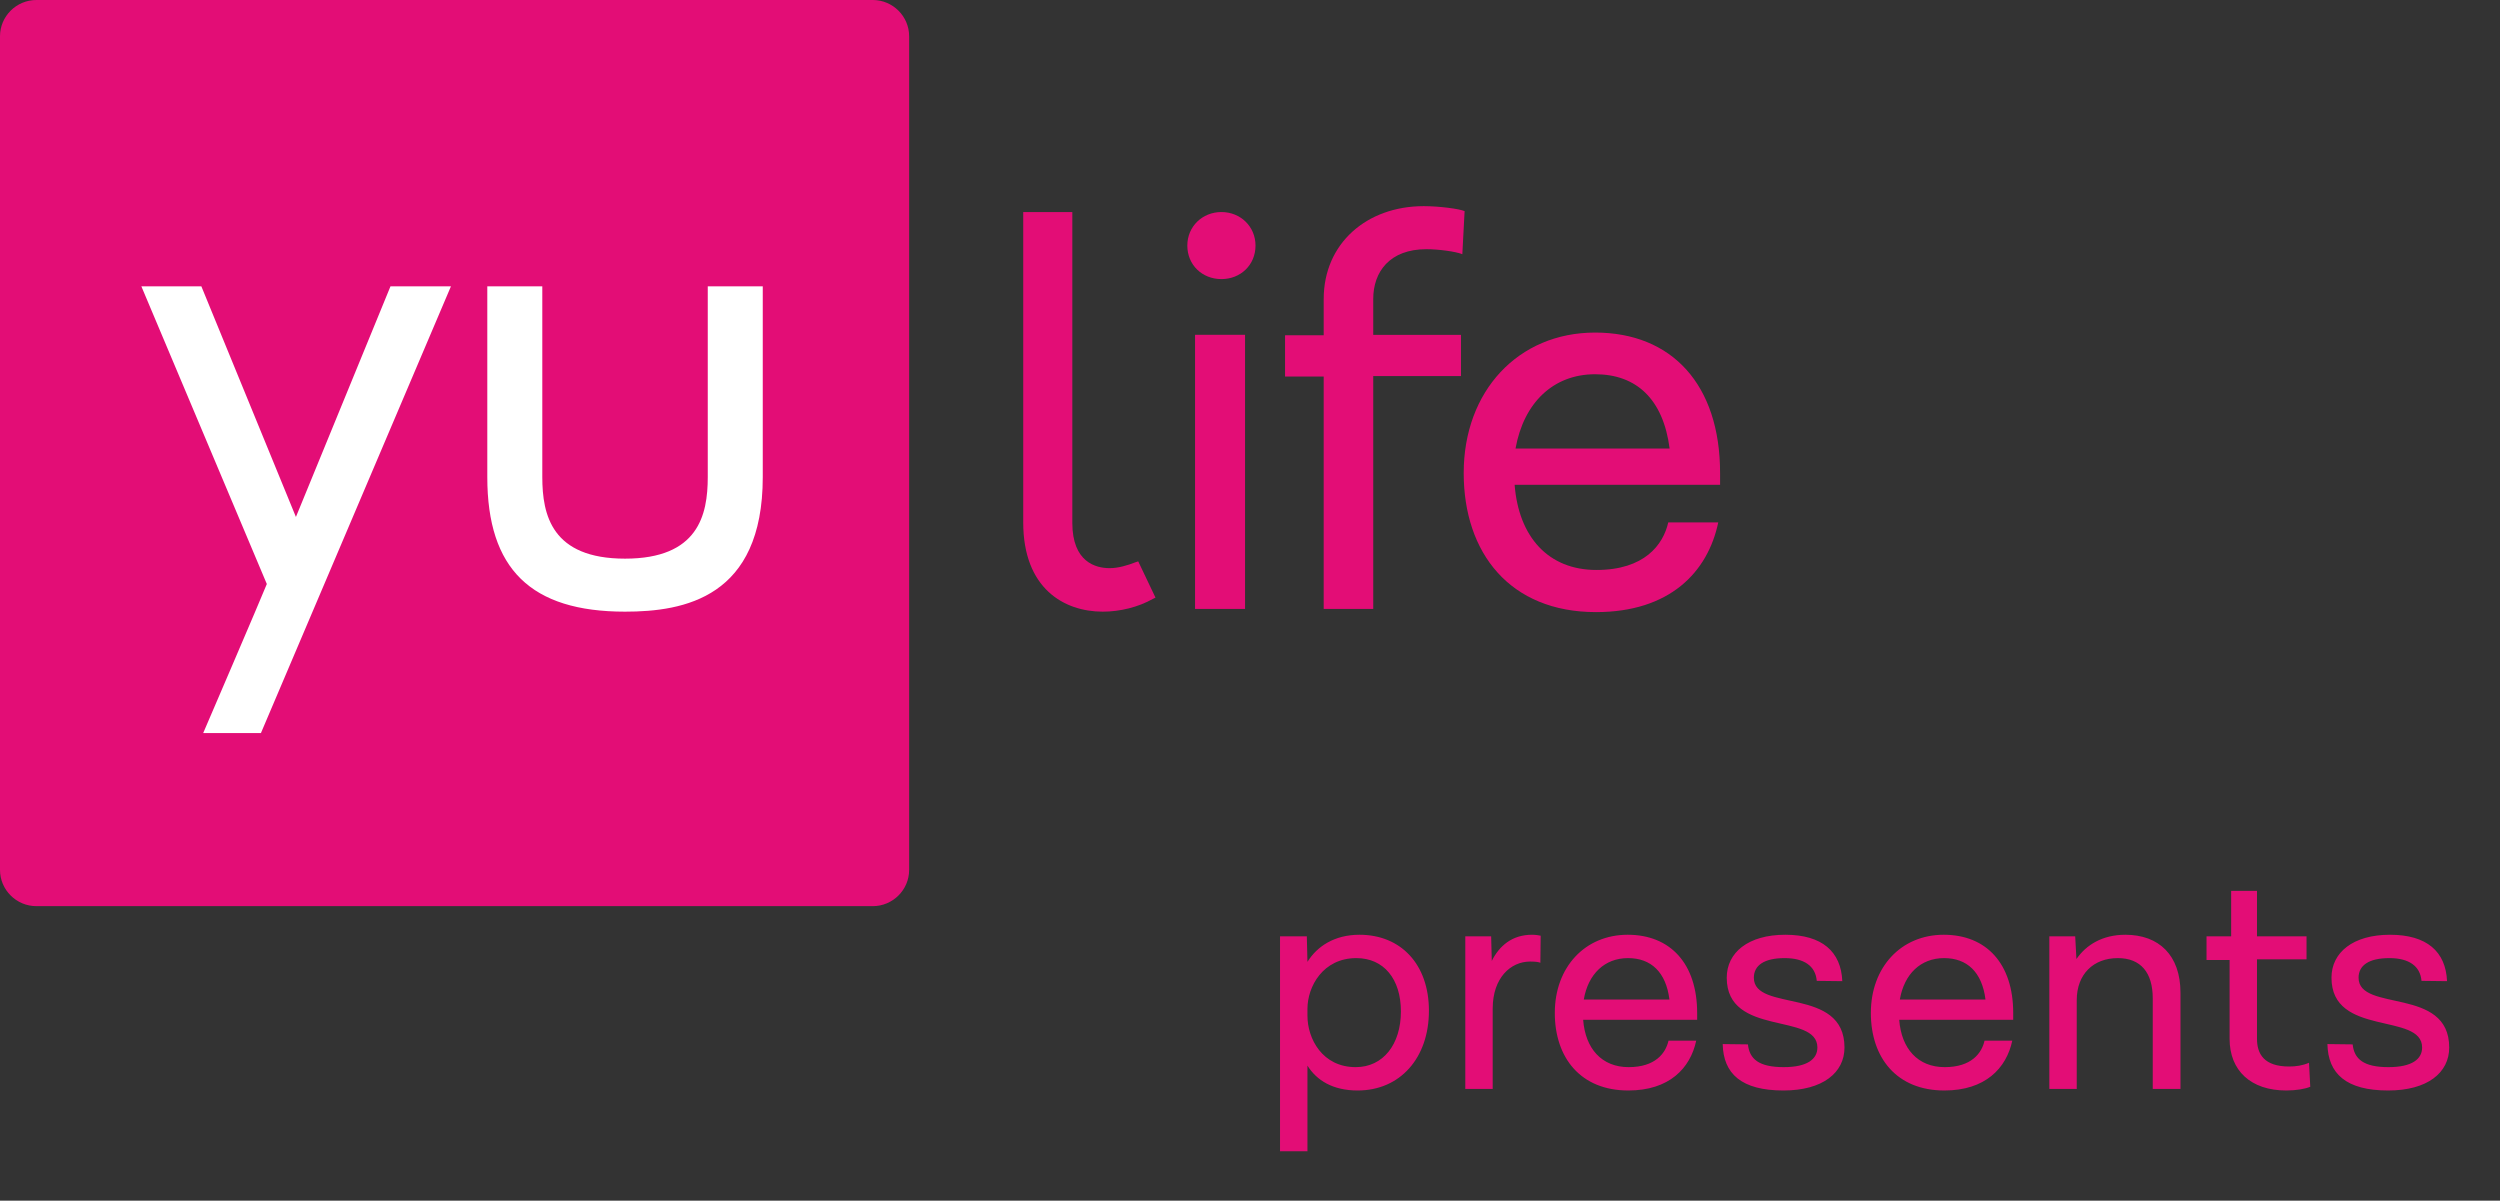 <?xml version="1.0" encoding="utf-8"?><svg width="152" height="73" viewBox="0 0 152 73" fill="none" xmlns="http://www.w3.org/2000/svg">
<rect x="0" y="0" width="152" height="73" fill="#333333" stroke="none"/>
<g clip-path="url(#clip0_99_11680)">
<rect x="5" y="7" width="46" height="42" fill="white"/>
<path d="M74.262 16.969C73.101 16.969 72.189 16.115 72.189 14.931C72.189 13.774 73.101 12.892 74.262 12.892C75.423 12.892 76.335 13.774 76.335 14.931C76.335 16.115 75.423 16.969 74.262 16.969ZM72.659 20.357H75.699V37.023H72.659V20.357Z" fill="#E30D76"/>
<path d="M83.493 18.181V20.358H88.827V22.864H83.493V37.024H80.481V22.892H78.131V20.385H80.481V18.181C80.481 14.793 83.106 12.534 86.561 12.534C87.528 12.534 88.744 12.7 89.048 12.837L88.91 15.454C88.496 15.289 87.445 15.151 86.727 15.151C84.488 15.151 83.493 16.529 83.493 18.181Z" fill="#E30D76"/>
<path d="M104.581 29.476H92.089C92.337 32.644 94.134 34.654 97.063 34.654C99.993 34.654 101.126 33.112 101.43 31.762H104.47C103.835 34.792 101.513 37.216 97.036 37.216C91.812 37.216 88.993 33.635 88.993 28.759C88.993 23.773 92.31 20.22 96.981 20.22C101.651 20.22 104.581 23.388 104.581 28.759V29.476ZM92.144 27.272H101.513C101.126 24.269 99.496 22.754 96.981 22.754C94.438 22.754 92.641 24.489 92.144 27.272Z" fill="#E30D76"/>
<path d="M69.204 34.131L69.038 34.186C68.541 34.379 67.988 34.544 67.463 34.544C66.634 34.544 65.197 34.186 65.197 31.789V12.892H62.212V31.762C62.212 35.784 64.699 37.189 67.049 37.189C68.099 37.189 69.204 36.913 70.089 36.417L70.254 36.335L69.204 34.131Z" fill="#E30D76"/>
<path d="M53.065 0H2.211C0.995 0 0 0.992 0 2.204V52.891C0 54.103 0.995 55.094 2.211 55.094H53.065C54.281 55.094 55.276 54.103 55.276 52.891V2.204C55.276 0.992 54.281 0 53.065 0ZM15.864 44.571H12.354C12.354 44.571 15.836 36.472 16.223 35.508L8.595 17.41H12.243L17.992 31.431L23.741 17.41H27.417L15.864 44.571ZM46.376 29.007C46.376 36.335 41.595 37.189 38.002 37.189C32.281 37.189 29.628 34.599 29.628 29.007V17.41H32.972V29.007C32.972 31.321 33.552 33.966 38.002 33.966C42.452 33.966 43.032 31.321 43.032 29.007V17.41H46.376V29.007V29.007Z" fill="#E30D76"/>
</g>
<path d="M82.656 56.833C85.175 56.833 86.879 58.632 86.879 61.454C86.879 64.314 85.137 66.302 82.542 66.302C81.027 66.302 80.042 65.677 79.493 64.787V69.995H77.826V56.928H79.455L79.493 58.48C80.08 57.534 81.141 56.833 82.656 56.833ZM82.428 64.882C84.095 64.882 85.175 63.499 85.175 61.492C85.175 59.522 84.133 58.253 82.466 58.253C80.44 58.253 79.493 59.977 79.493 61.34V61.757C79.493 63.158 80.402 64.882 82.428 64.882ZM93.143 56.833C93.389 56.833 93.559 56.871 93.673 56.89L93.654 58.537C93.578 58.499 93.408 58.462 93.029 58.462C91.855 58.462 90.756 59.446 90.756 61.321V66.207H89.09V56.928H90.662L90.7 58.424C91.154 57.515 91.93 56.833 93.143 56.833ZM103.187 61.587V62.003H96.256C96.388 63.764 97.392 64.882 99.021 64.882C100.65 64.882 101.275 64.03 101.445 63.272H103.13C102.771 64.958 101.483 66.302 99.002 66.302C96.104 66.302 94.532 64.314 94.532 61.587C94.532 58.803 96.369 56.833 98.964 56.833C101.559 56.833 103.187 58.594 103.187 61.587ZM98.983 58.253C97.562 58.253 96.559 59.219 96.294 60.772H101.502C101.293 59.105 100.384 58.253 98.983 58.253ZM106.634 59.446C106.634 61.568 112.145 59.958 112.145 63.689C112.145 65.223 110.819 66.302 108.433 66.302C105.876 66.302 104.778 65.279 104.74 63.48L106.274 63.499C106.368 64.389 106.937 64.882 108.452 64.882C109.891 64.882 110.497 64.389 110.497 63.689C110.497 61.53 104.986 63.064 104.986 59.446C104.986 57.912 106.293 56.833 108.546 56.833C110.781 56.833 111.936 57.856 112.012 59.655L110.459 59.636C110.383 58.727 109.683 58.253 108.508 58.253C107.24 58.253 106.634 58.708 106.634 59.446ZM122.403 61.587V62.003H115.472C115.604 63.764 116.608 64.882 118.237 64.882C119.866 64.882 120.491 64.03 120.661 63.272H122.347C121.987 64.958 120.699 66.302 118.218 66.302C115.32 66.302 113.748 64.314 113.748 61.587C113.748 58.803 115.585 56.833 118.18 56.833C120.775 56.833 122.403 58.594 122.403 61.587ZM118.199 58.253C116.779 58.253 115.775 59.219 115.51 60.772H120.718C120.51 59.105 119.6 58.253 118.199 58.253ZM129.221 56.833C131.266 56.833 132.573 58.083 132.573 60.355V66.207H130.887V60.696C130.887 59.124 130.149 58.253 128.766 58.253C127.27 58.253 126.266 59.238 126.266 60.81V66.207H124.6V56.928H126.172L126.247 58.31C126.834 57.458 127.819 56.833 129.221 56.833ZM140.388 64.617L140.464 66.075C140.161 66.207 139.593 66.302 139.006 66.302C136.847 66.302 135.559 65.09 135.559 63.158V58.367H134.157V56.928H135.654V54.163H137.225V56.928H140.237V58.329H137.225V63.158C137.225 64.086 137.661 64.844 139.176 64.844C139.593 64.844 139.99 64.787 140.388 64.617ZM143.401 59.446C143.401 61.568 148.912 59.958 148.912 63.689C148.912 65.223 147.587 66.302 145.2 66.302C142.644 66.302 141.545 65.279 141.507 63.48L143.041 63.499C143.136 64.389 143.704 64.882 145.219 64.882C146.659 64.882 147.265 64.389 147.265 63.689C147.265 61.53 141.754 63.064 141.754 59.446C141.754 57.912 143.06 56.833 145.314 56.833C147.549 56.833 148.704 57.856 148.78 59.655L147.227 59.636C147.151 58.727 146.45 58.253 145.276 58.253C144.007 58.253 143.401 58.708 143.401 59.446Z" fill="#E30D76"/>
<defs>
<clipPath id="clip0_99_11680">
<rect width="105.023" height="55.094" fill="white"/>
</clipPath>
</defs>
</svg>
